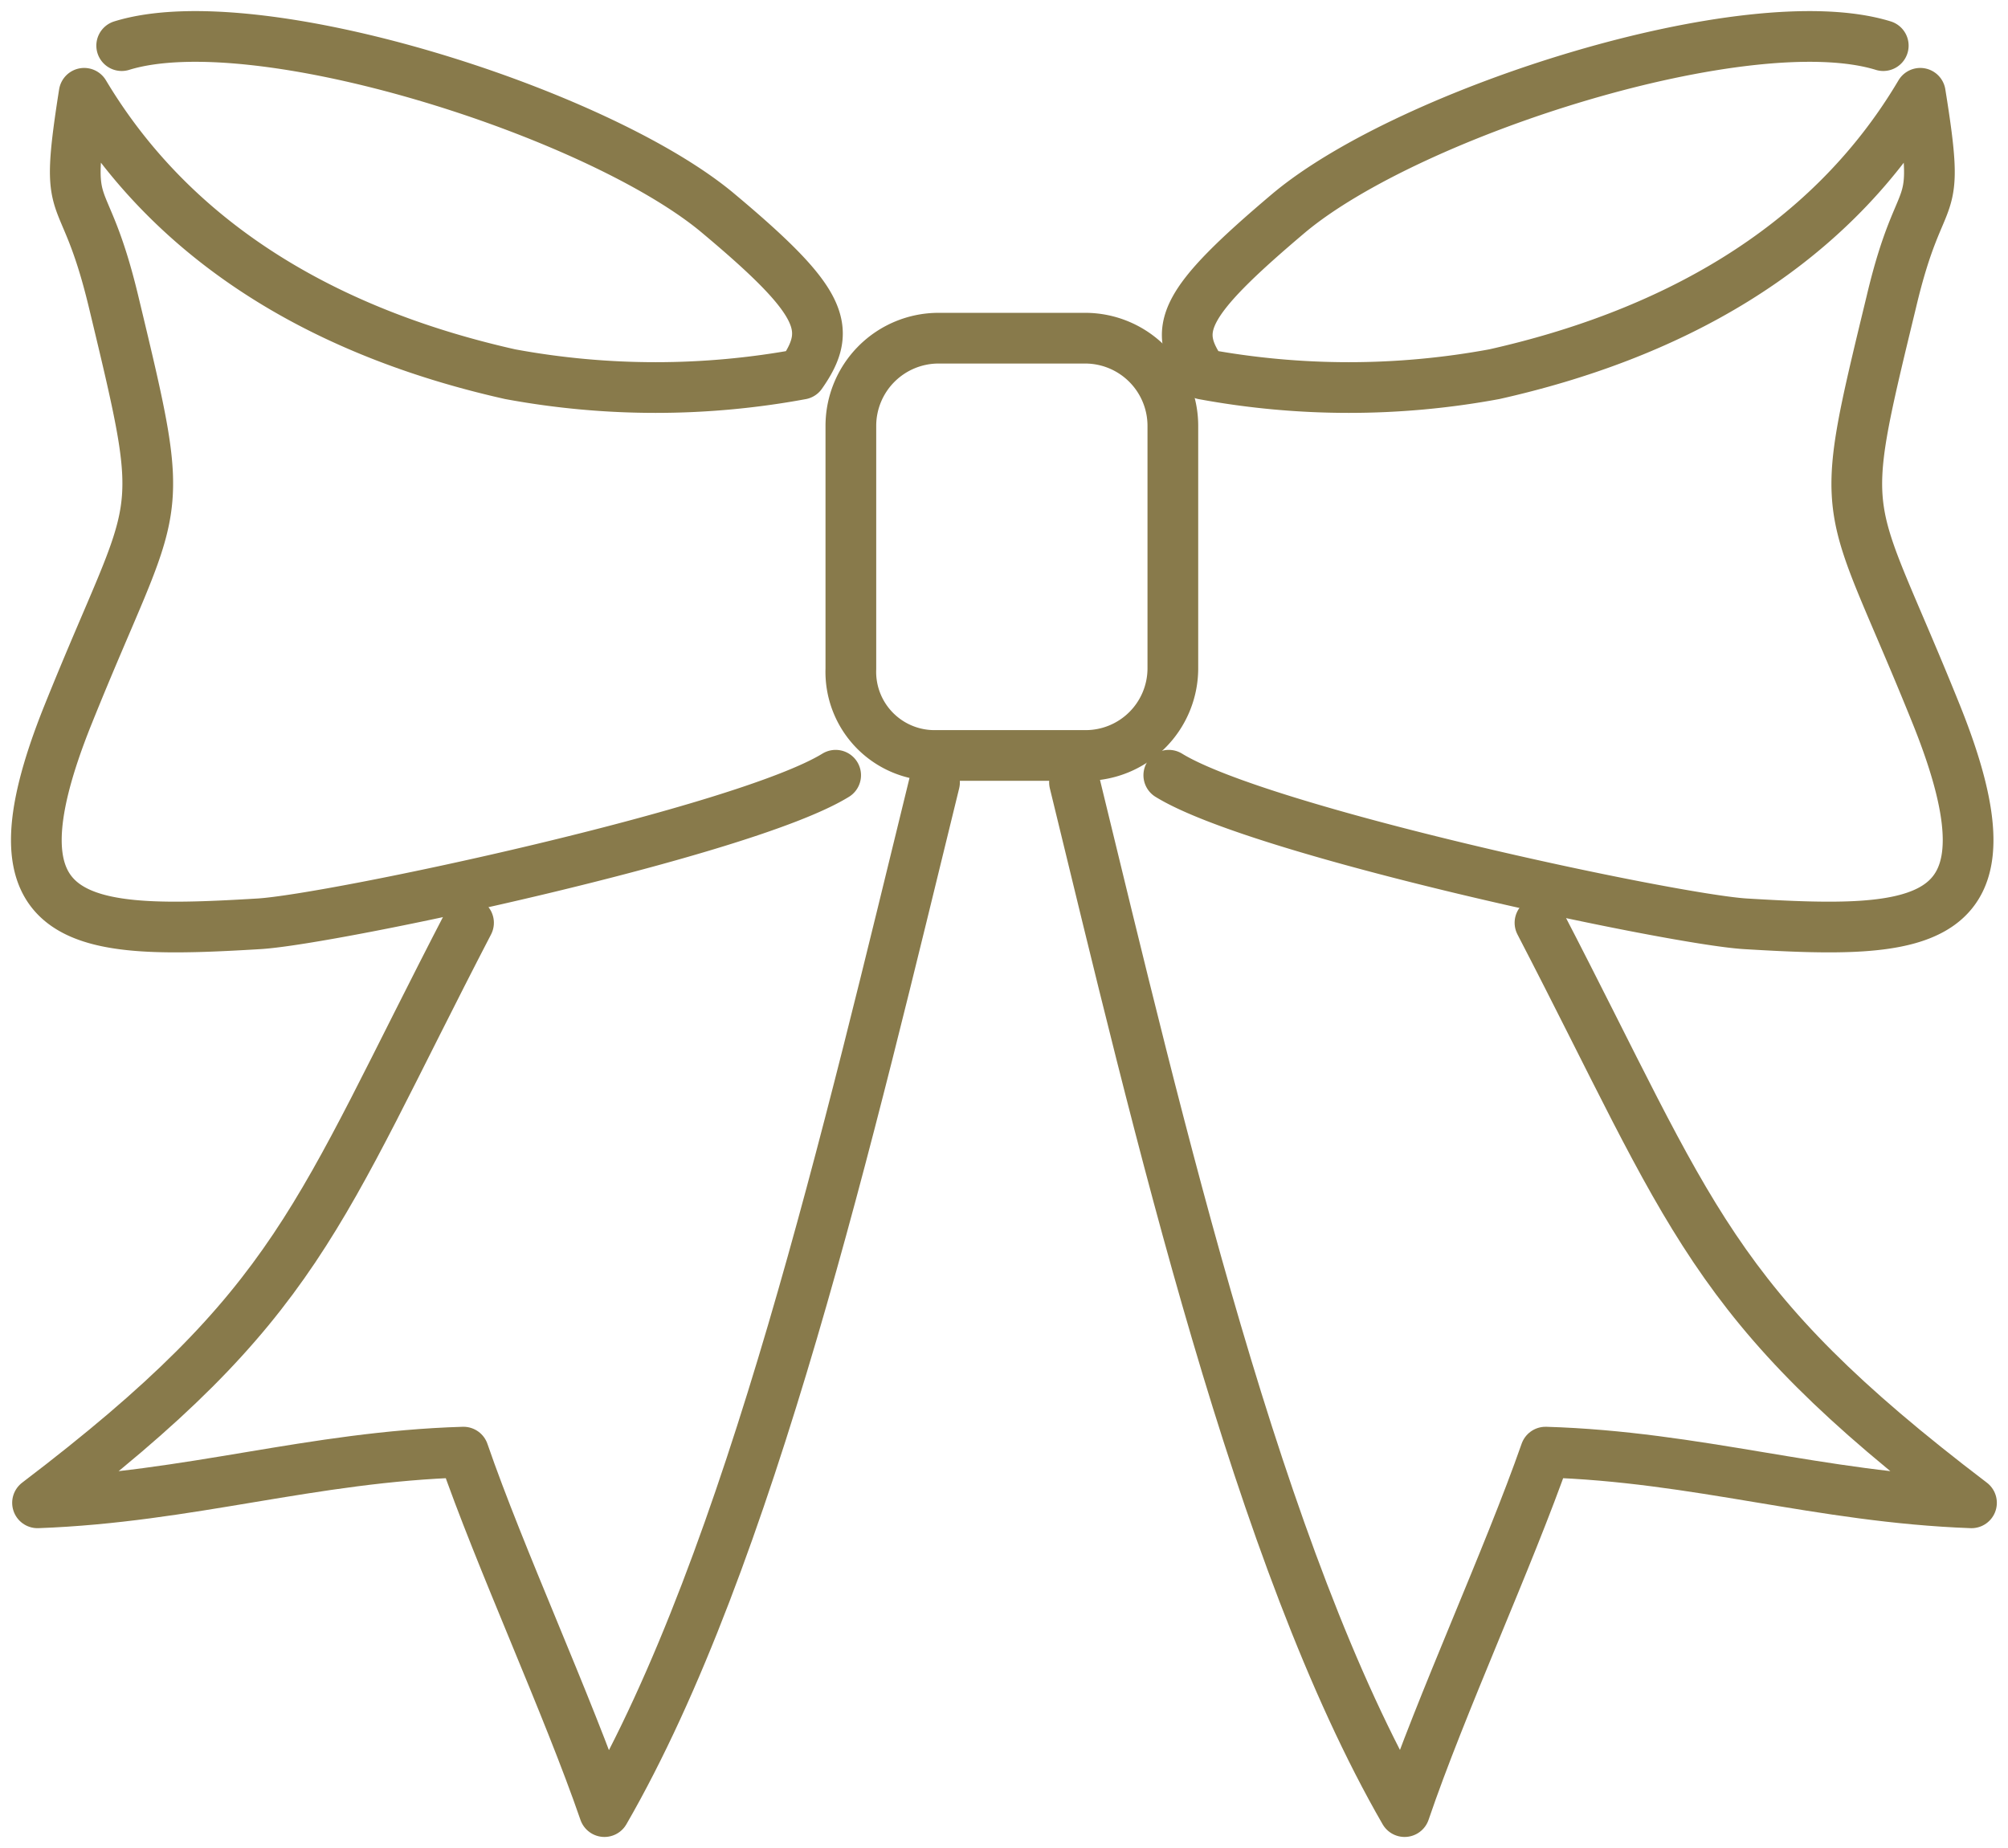 <svg xmlns="http://www.w3.org/2000/svg" viewBox="0 0 39.6 36.45"><defs><style>.cls-1{fill:none;stroke:#887a4b;stroke-linecap:round;stroke-linejoin:round;strokeWidth:1.44px;}</style></defs><g id="Calque_2" data-name="Calque 2"><g id="Layer_1" data-name="Layer 1"><path class="cls-1" d="M21.19,15.43c1.67,6.85,3.63,15.31,6.51,20.3.72-2.12,2.05-5,2.78-7.09,3,.09,5.4.89,8.4,1C33.7,25.7,33.38,24,30.37,18.2"/><path class="cls-1" d="M18.43,15.43c-1.68,6.85-3.63,15.31-6.51,20.3-.73-2.12-2.06-5-2.78-7.09-3,.09-5.4.89-8.4,1C5.92,25.7,6.23,24,9.24,18.2"/><path class="cls-1" d="M16.48,15.29c-1.82,1.12-9.91,2.84-11.37,2.93-3.49.21-5.48.14-3.77-4.12,1.79-4.45,2-3.57.9-8.15-.61-2.54-1-1.45-.58-4.11C3.55,5,6.72,6.63,10.06,7.38a15.77,15.77,0,0,0,5.74,0c.64-.91.44-1.44-1.68-3.21C11.72,2.2,5.05.08,2.4.9"/><path class="cls-1" d="M18.53,6.67h2.88a1.73,1.73,0,0,1,1.72,1.72v4.8a1.72,1.72,0,0,1-1.72,1.71h-3a1.65,1.65,0,0,1-1.63-1.71V8.39a1.73,1.73,0,0,1,1.72-1.72Z"/><path class="cls-1" d="M23.05,15.29c1.82,1.12,9.91,2.84,11.37,2.93,3.49.21,5.48.14,3.77-4.12-1.79-4.45-2-3.57-.89-8.15.6-2.54,1-1.45.57-4.11C36,5,32.81,6.63,29.47,7.38a15.77,15.77,0,0,1-5.74,0C23.1,6.5,23.29,6,25.42,4.2,27.81,2.2,34.48.08,37.14.9"/></g></g></svg>